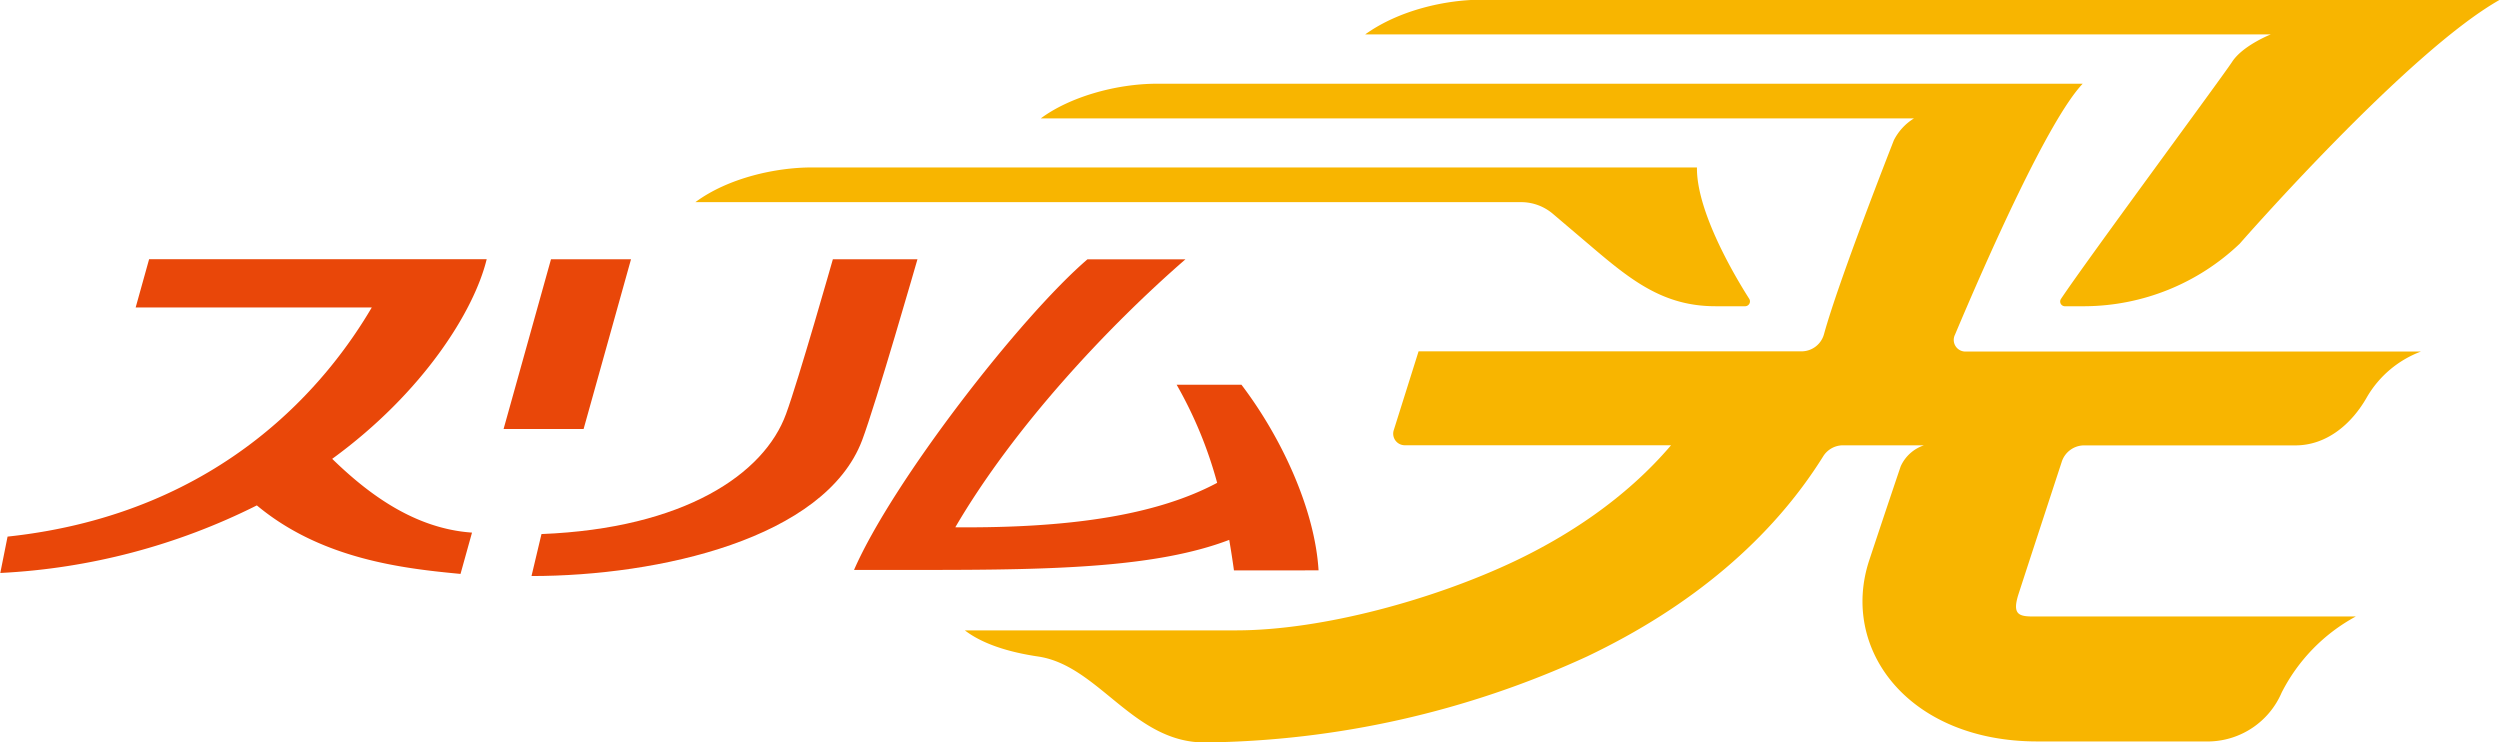 <svg id="レイヤー_1" data-name="レイヤー 1" xmlns="http://www.w3.org/2000/svg" viewBox="0 0 343.69 102.06"><defs><style>.cls-1{fill:#f8b500;}.cls-2{fill:#e94709;}</style></defs><title>hikari_logo</title><path class="cls-1" d="M347.26,246.16c4.36-10.34,12.81-29.5,17.56-34.51H237.58c-5.73,0-12.1,1.86-16,4.77H341.62a7.54,7.54,0,0,0-2.76,3c-.52,1.34-7.55,19.23-9.59,26.61a3.21,3.21,0,0,1-3,2.41H273.52l-3.4,10.8a1.59,1.59,0,0,0,1.44,2.11h36.67c-6.42,7.54-14.55,12.62-21.38,15.88-11.14,5.31-26.51,9.54-38.28,9.57-12.4,0-37.43,0-37.43,0,2.43,1.86,6,3,10.18,3.61,8.25,1.3,13,11.8,22.78,11.8a129,129,0,0,0,52.58-11.82c14.42-6.87,25.41-16.23,32.43-27.46a3.22,3.22,0,0,1,2.7-1.57H343a5.37,5.37,0,0,0-3.2,2.89s-1.74,5.11-4.32,12.9c-4.07,12.31,5.47,24.92,23.1,24.92H382.3a11.09,11.09,0,0,0,9.87-6.71,24.51,24.51,0,0,1,10.2-10.47H357.93c-1.93,0-2.75-.36-2-2.86.2-.67,6-18.37,6-18.37a3.25,3.25,0,0,1,3-2.29h29.14c4.21,0,7.7-2.84,9.87-6.71a14.46,14.46,0,0,1,7.38-6.19H348.64A1.6,1.6,0,0,1,347.26,246.16Z" transform="translate(-78.5 -200.14)"/><path class="cls-1" d="M292,229.55l5.52,4.69c5.39,4.58,9.8,8,16.81,8h4.12a.67.67,0,0,0,.54-1c-1.92-3-7.28-12-7.2-18.08H190.1c-4.87,0-11.44,1.4-16,4.77H287.63A6.75,6.75,0,0,1,292,229.55Z" transform="translate(-78.5 -200.14)"/><path class="cls-1" d="M385.37,208.63c-1.29,2-20,27.29-23.54,32.61a.65.65,0,0,0,.49,1h2.84a31.12,31.12,0,0,0,21.24-8.59s23.06-26.39,35.78-33.55h-140c-4.87,0-11.33,1.41-16,4.77H390.68S386.83,206.39,385.37,208.63Z" transform="translate(-78.5 -200.14)"/><path class="cls-2" d="M193,235.78s-4.72,16.59-6.43,21.25c-3,8.28-14,15.75-33.63,16.53l-1.37,5.77c17.56,0,40.35-5.17,45.45-18.66,1.89-5,7.61-24.89,7.61-24.89Z" transform="translate(-78.5 -200.14)"/><polygon class="cls-2" points="75.75 35.64 69.23 58.98 80.23 58.98 86.75 35.64 75.75 35.64"/><path class="cls-2" d="M143.39,273.36c-7.9-.54-14.27-5.32-19.22-10.14,12.47-9.08,19.5-20.3,21.24-27.45H99l-1.85,6.64h32.46c-5.68,9.67-20,28.29-50.07,31.5l-1,5a88.43,88.43,0,0,0,35.27-9.29c8.91,7.43,20.19,8.68,28,9.42Z" transform="translate(-78.5 -200.14)"/><path class="cls-2" d="M259.77,278.55c-.5-8.29-5-18.15-10.6-25.52h-8.91a57.34,57.34,0,0,1,5.57,13.49c-8,4.26-19.52,6.25-36,6.11,8.06-13.8,21-27.6,31.64-36.84H228c-9.26,7.95-26.81,30.58-32.09,42.7h10.17c17.52,0,31.51-.35,41.41-4.13.23,1.35.45,2.74.65,4.2Z" transform="translate(-78.5 -200.14)"/></svg>
